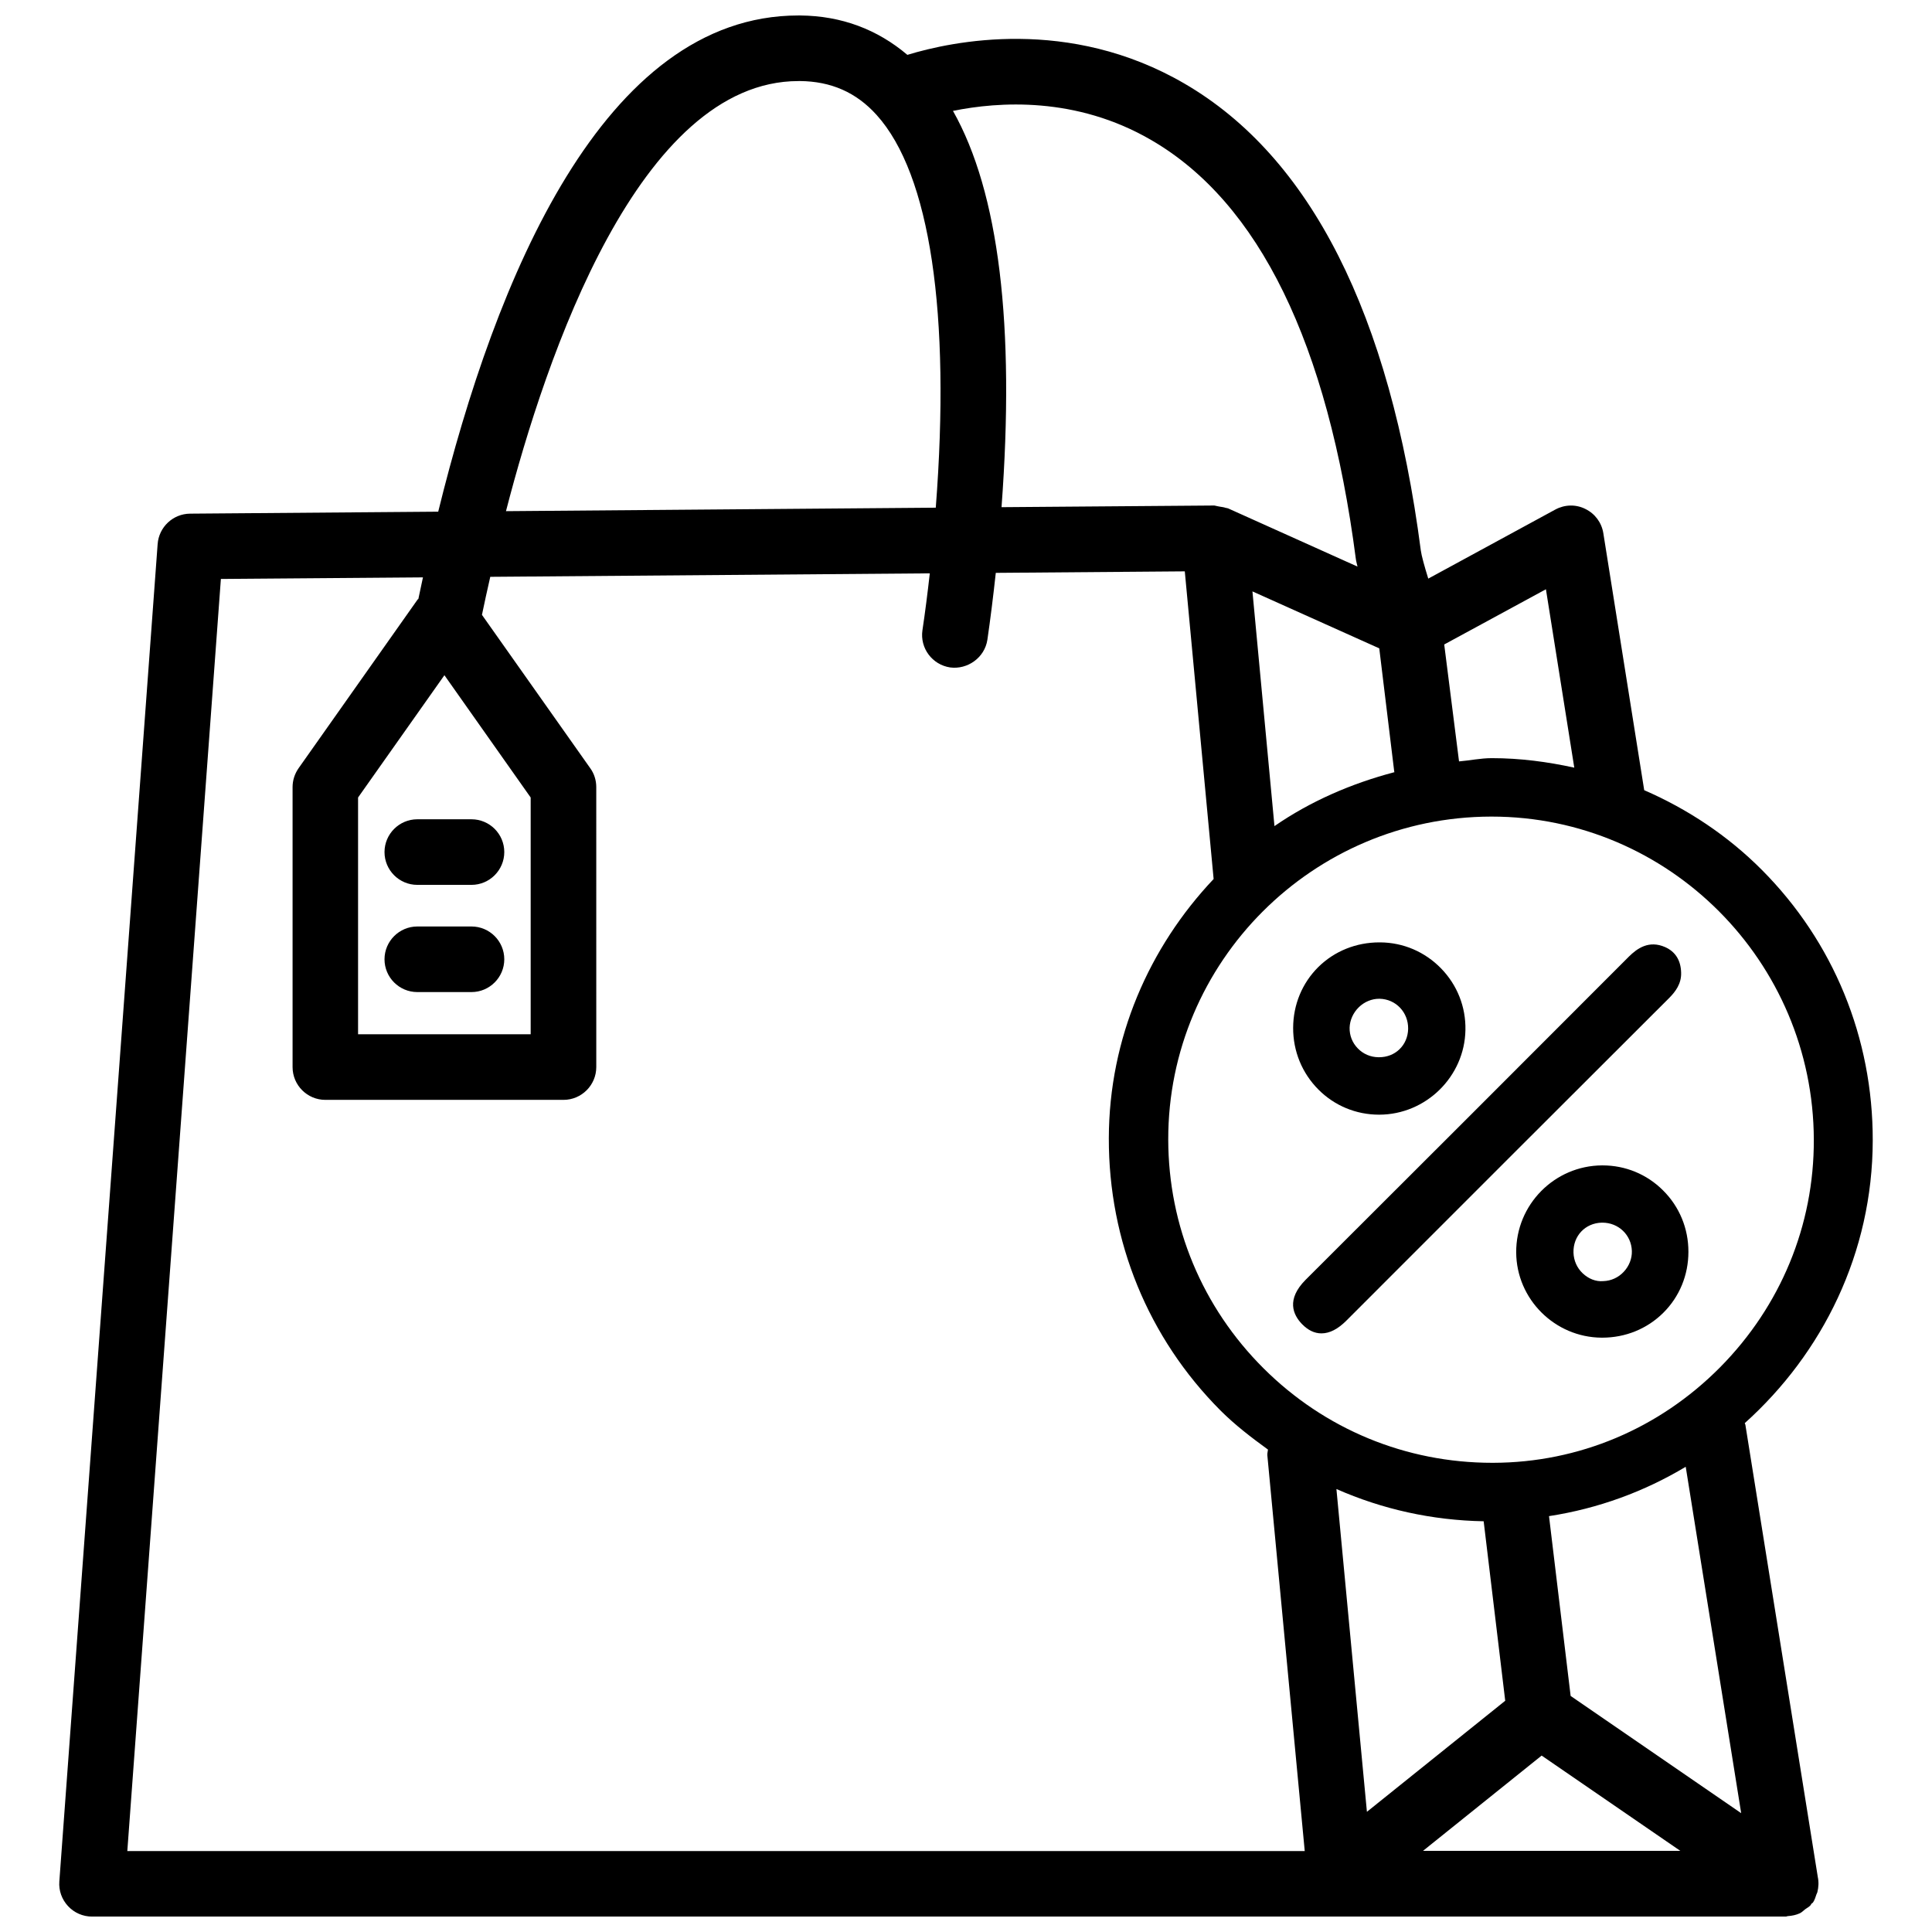 <?xml version="1.0" encoding="UTF-8"?>
<!-- Uploaded to: SVG Repo, www.svgrepo.com, Generator: SVG Repo Mixer Tools -->
<svg width="800px" height="800px" version="1.1" viewBox="144 144 512 512" xmlns="http://www.w3.org/2000/svg">
 <defs>
  <clipPath id="a">
   <path d="m159 148.09h482v503.81h-482z"/>
  </clipPath>
 </defs>
 <g clip-path="url(#a)">
  <path d="m625.73 641.39-19.188-119.82c-0.02-0.148-0.125-0.273-0.168-0.418 20.613-18.516 33.883-45.09 33.922-74.941 0.043-27.164-10.391-52.605-29.391-71.688-9.07-9.109-19.691-16.121-31.172-21.117l-10.832-68.098c-0.441-2.793-2.203-5.184-4.746-6.422-2.519-1.281-5.5-1.195-7.977 0.148l-33.672 18.305c-1.027-3.297-1.805-6.152-1.973-7.453-8.164-62.703-29.242-104.33-62.66-123.75-30.605-17.801-61.547-11.211-73.41-7.598-7.91-6.699-17.355-10.332-28.398-10.438h-0.484c-51.746 0-80.316 69.945-95.449 131.5l-65.77 0.523c-4.512 0.043-8.25 3.547-8.586 8.059l-26.051 354.41c-0.188 2.414 0.652 4.766 2.309 6.551 1.637 1.762 3.926 2.769 6.34 2.769h448.85 0.02 0.02c0.188 0 0.355-0.125 0.547-0.125 1.113-0.082 2.184-0.293 3.168-0.754 0.547-0.25 0.945-0.715 1.426-1.07 0.484-0.355 1.027-0.609 1.426-1.07 0.082-0.105 0.105-0.23 0.188-0.336 0.125-0.168 0.316-0.211 0.441-0.379 0.461-0.672 0.672-1.426 0.922-2.164 0.062-0.188 0.168-0.336 0.23-0.523 0.348-1.387 0.41-2.75 0.117-4.094zm-116.21-325.57 3.969 32.684c0 0.043 0.062 0.082 0.062 0.125-11.484 3.023-22.293 7.727-31.805 14.297l-5.836-62.199zm115.16 130.19c0.082 22.691-8.773 44.125-24.875 60.375-16.121 16.246-37.449 25.211-60.059 25.273h-0.273c-22.883 0-44.398-8.879-60.605-25.023-16.246-16.184-25.234-37.723-25.273-60.645-0.062-47.105 38.309-85.5 85.543-85.586h0.168c46.938 0 85.23 38.375 85.375 85.605zm-87.492 101.14v0.02l5.711 47.547-36.652 29.43-8.082-85.543c12.152 5.356 25.312 8.297 39.023 8.547zm15.363 62.094 36.758 25.254h-68.203zm52.879 15.262-45.195-31.066-5.731-47.652c13.098-2.016 25.297-6.527 36.23-13.078zm-44.23-277.07c-7.094-1.555-14.359-2.519-21.812-2.519h-0.082c-2.961 0-5.75 0.629-8.648 0.859l-3.926-30.984 26.953-14.633zm-112.07-166.3c28.527 16.562 46.75 53.906 54.18 110.98 0.062 0.547 0.293 1.363 0.441 2.035l-34.301-15.43c-0.211-0.082-0.461-0.082-0.672-0.148-0.461-0.168-0.945-0.211-1.426-0.293-0.504-0.082-0.965-0.188-1.531-0.316l-56.406 0.441c3.59-48.156-0.672-83.422-12.867-105.02 12.086-2.453 32.617-3.883 52.582 7.75zm-93.52-15.66h0.316c8.312 0.062 14.988 3 20.383 8.984 14.211 15.742 19.648 52.648 15.68 104.08l-113.9 0.922c10.621-41.164 35.328-113.98 77.523-113.98zm-93.836 157.46 22.859 32.41v62.746h-45.742v-62.746zm-59.238-25.508 53.551-0.418c-0.441 2.016-0.84 3.863-1.219 5.731-0.062 0.043-0.148 0.062-0.188 0.125l-31.551 44.715c-1.027 1.469-1.594 3.211-1.594 4.996v74.207c0 4.785 3.883 8.691 8.691 8.691h63.102c4.785 0 8.691-3.906 8.691-8.691l-0.004-74.207c0-1.805-0.547-3.547-1.594-4.996l-28.699-40.641c0.652-3.148 1.387-6.508 2.203-10.078l116.48-0.922c-0.609 5.375-1.258 10.496-1.953 15.094-0.691 4.723 2.602 9.133 7.348 9.844 4.598 0.609 9.152-2.582 9.867-7.348 0.777-5.312 1.531-11.355 2.227-17.719l50.086-0.398 7.641 81.531c-17.047 18.031-27.711 42.09-27.773 68.688-0.062 27.332 10.453 52.941 29.559 72.129 3.906 3.906 8.23 7.199 12.617 10.391-0.043 0.504-0.211 0.988-0.168 1.512l9.91 104.88-312.03 0.004z"/>
 </g>
 <path d="m489.05 494.9c1.574 1.617 3.297 2.457 5.121 2.457h0.043c2.141 0 4.344-1.133 6.57-3.359 28.551-28.57 57.078-57.098 85.668-85.625 1.469-1.512 3.168-3.609 3.066-6.613-0.082-3.254-1.512-5.543-4.219-6.758-4.324-1.91-7.43 0.336-9.637 2.519-28.527 28.59-57.078 57.121-85.668 85.648-5.144 5.184-3.359 9.234-0.945 11.73z"/>
 <path d="m509.47 439.4h0.043c12.387-0.02 22.629-10.098 22.84-22.441 0.125-6.129-2.184-11.945-6.465-16.332-4.281-4.387-9.992-6.844-16.121-6.887h-0.211c-6.152 0-11.902 2.309-16.184 6.527-4.281 4.242-6.656 9.973-6.676 16.121-0.02 6.191 2.352 11.988 6.695 16.352 4.281 4.309 10.012 6.66 16.078 6.66zm-7.809-23.051c0.062-1.996 0.945-3.969 2.457-5.438 1.469-1.426 3.422-2.227 5.352-2.227h0.168c4.281 0.105 7.598 3.59 7.535 7.957-0.043 2.121-0.859 4.051-2.309 5.438-1.406 1.363-3.316 2.098-5.375 2.098h-0.188c-2.098-0.02-4.051-0.859-5.481-2.352-1.449-1.488-2.203-3.418-2.16-5.477z"/>
 <path d="m568.71 452.84h-0.125c-12.637 0.062-22.859 10.41-22.777 23.07 0.062 12.363 10.223 22.504 22.629 22.586h0.168c6.152 0 11.883-2.332 16.164-6.57 4.305-4.262 6.676-10.012 6.676-16.164 0.02-6.172-2.371-11.988-6.738-16.312-4.262-4.258-9.949-6.609-15.996-6.609zm5.606 28.191c-1.449 1.555-3.379 2.414-5.414 2.477-2.016 0.188-3.988-0.652-5.481-2.078-1.512-1.426-2.371-3.379-2.434-5.5-0.105-4.387 3.106-7.809 7.496-7.914h0.168c4.281 0 7.684 3.273 7.809 7.516 0.059 1.973-0.719 3.988-2.144 5.5z"/>
 <path d="m254.59 378.5h14.359c4.785 0 8.691-3.906 8.691-8.691s-3.883-8.691-8.691-8.691h-14.359c-4.785 0-8.691 3.906-8.691 8.691s3.887 8.691 8.691 8.691z"/>
 <path d="m254.59 406.91h14.359c4.785 0 8.691-3.906 8.691-8.691s-3.883-8.691-8.691-8.691h-14.359c-4.785 0-8.691 3.906-8.691 8.691s3.887 8.691 8.691 8.691z"/>
</svg>